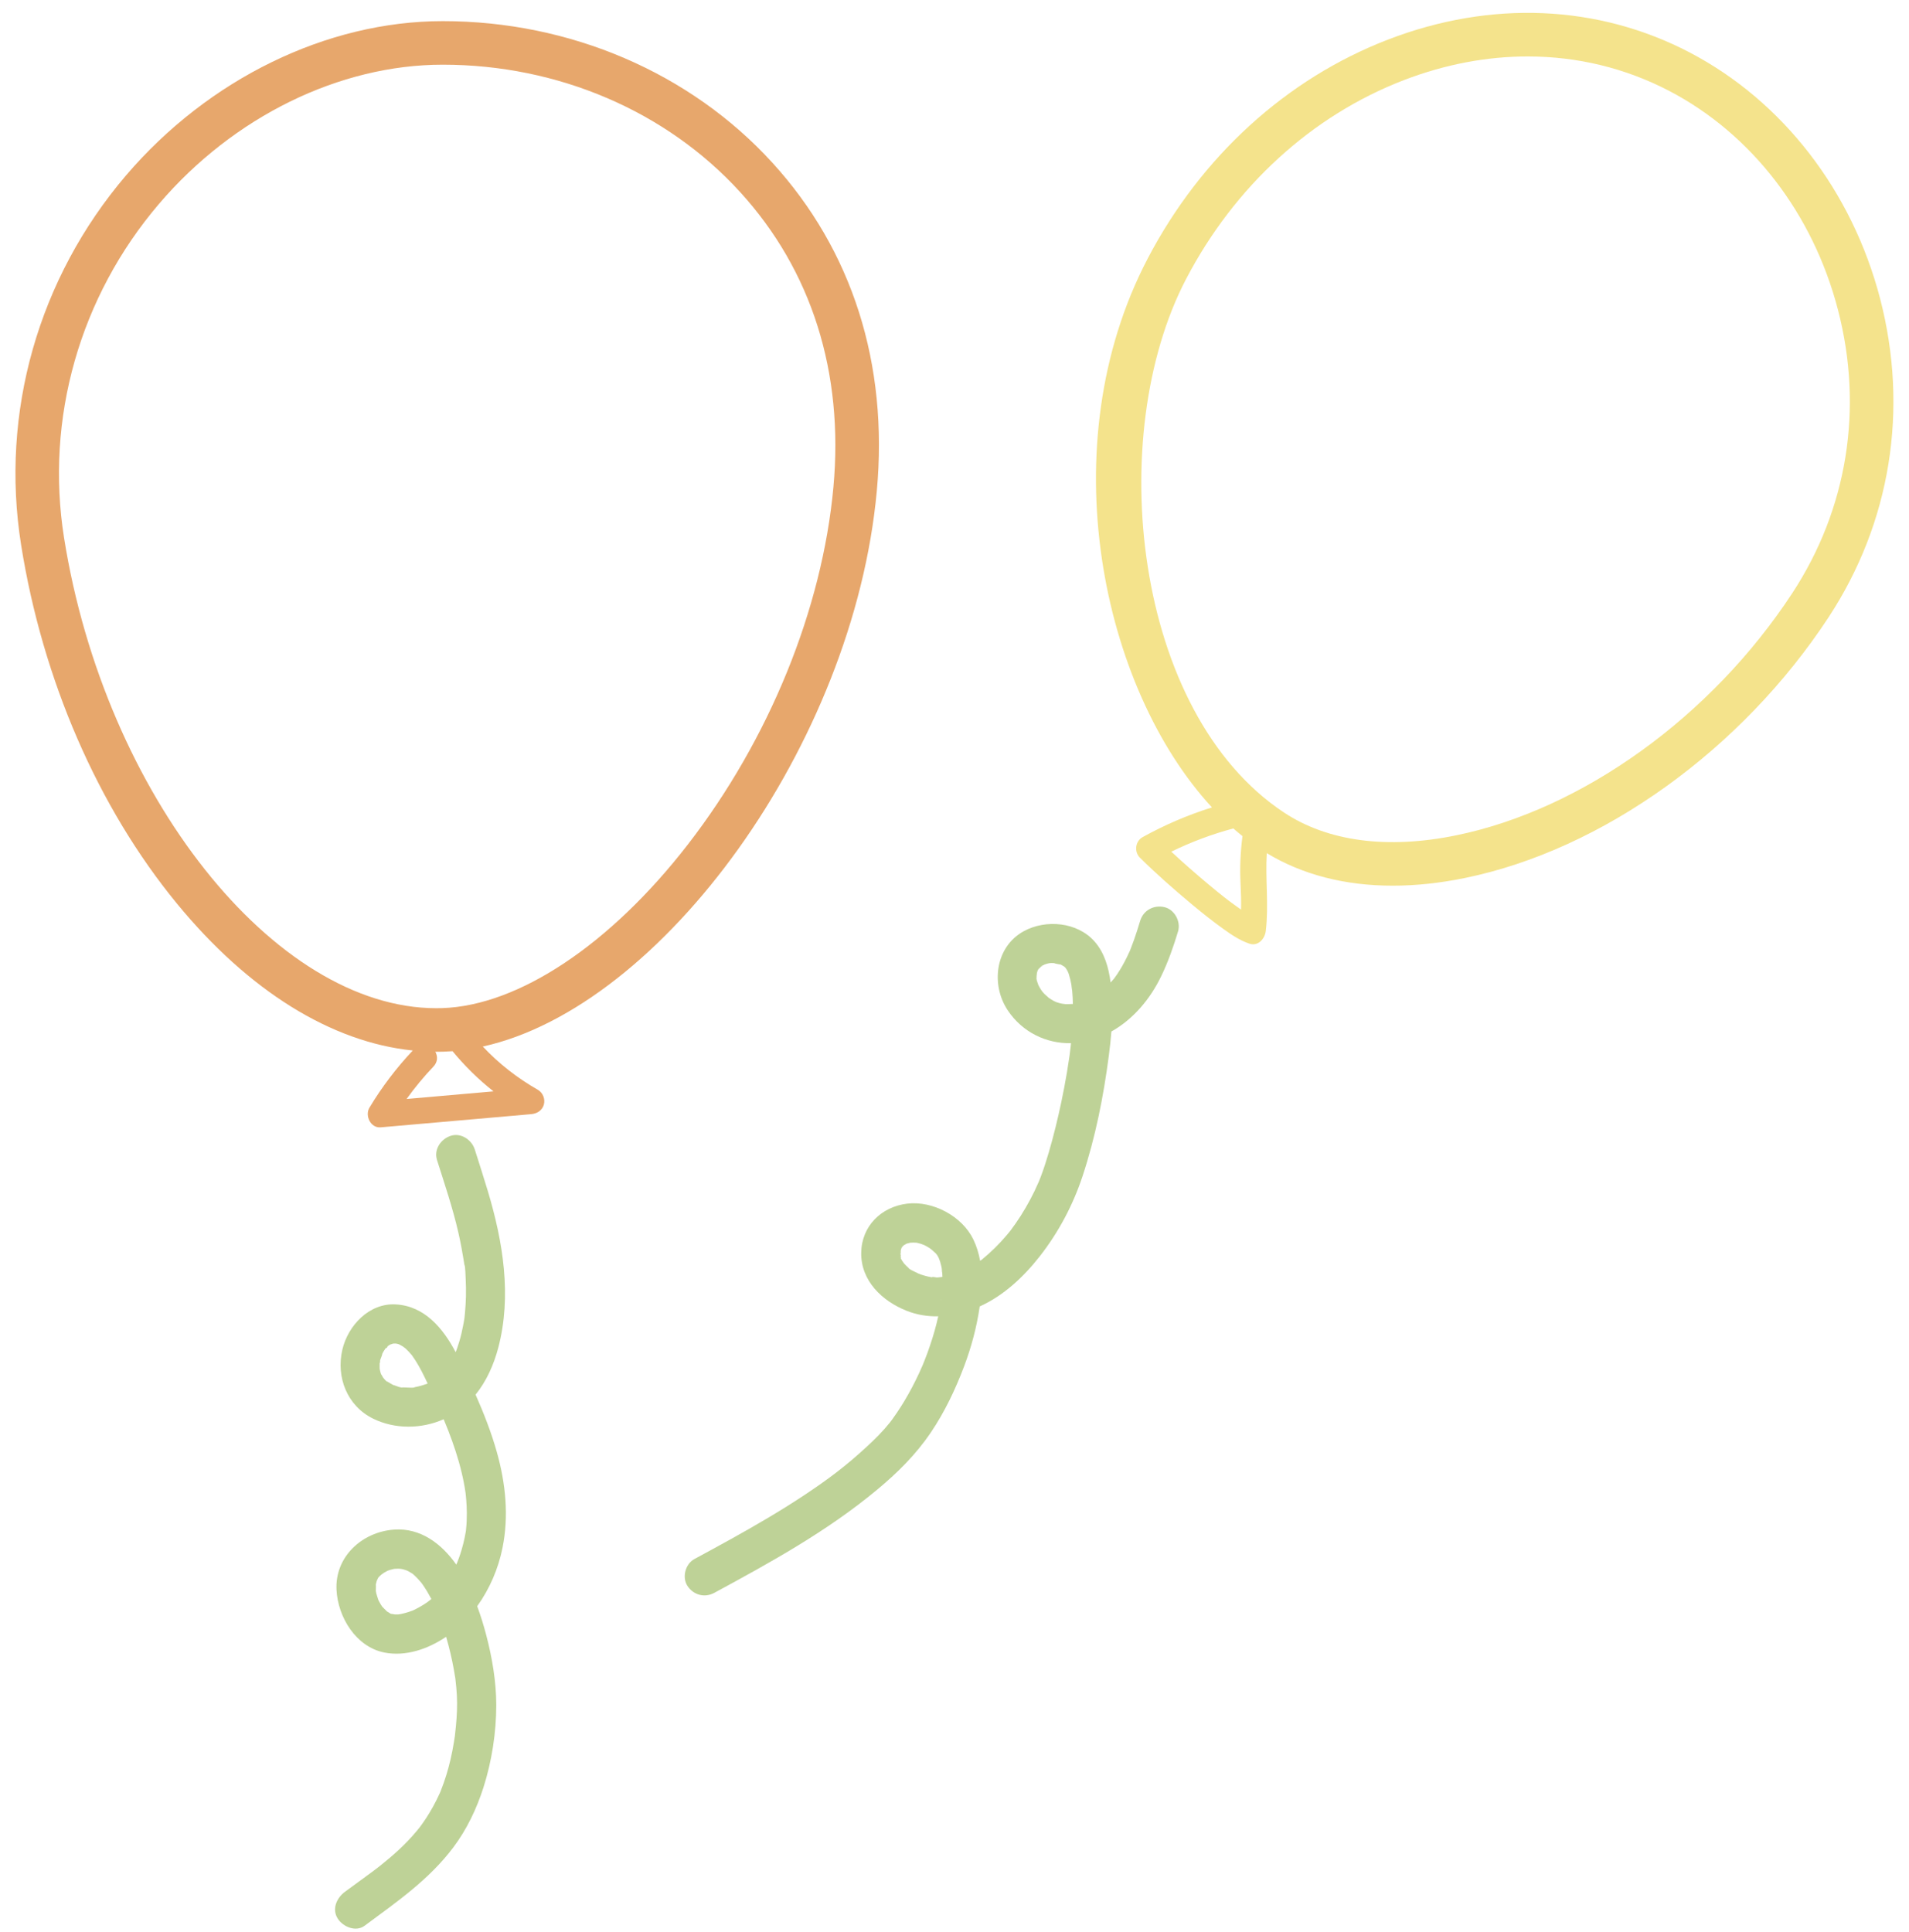 <?xml version="1.0" encoding="UTF-8" standalone="no"?><svg xmlns="http://www.w3.org/2000/svg" xmlns:xlink="http://www.w3.org/1999/xlink" fill="#000000" height="443.6" preserveAspectRatio="xMidYMid meet" version="1" viewBox="40.3 23.3 438.3 443.6" width="438.3" zoomAndPan="magnify"><g fill="#bed297" id="change1_1"><path d="M154.39,356.74c-1.27-4.53-2.99-8.93-4.9-13.25c2.51-3.1,4.18-6.88,5.21-10.77 c3.14-11.91,1.09-24.32-2.38-35.91c-0.96-3.21-2-6.4-3.01-9.6c-0.71-2.24-3.16-3.91-5.54-3.14c-2.25,0.73-3.9,3.13-3.14,5.54 c1.75,5.54,3.63,11.06,4.92,16.73c0.28,1.22,0.53,2.44,0.75,3.66c0.15,0.81,0.29,1.61,0.42,2.42c0.05,0.29,0.09,0.57,0.14,0.86 c0.04,0.24,0.08,0.49,0.11,0.73c0.07,0.49,0.06,0.39-0.04-0.31c0.2,0.04,0.28,3.06,0.29,3.3c0.07,1.28,0.09,2.57,0.06,3.86 c-0.03,1.27-0.1,2.54-0.22,3.81c-0.03,0.31-0.2,2.14-0.09,0.89c-0.06,0.69-0.21,1.39-0.34,2.07c-0.23,1.24-0.52,2.47-0.88,3.68 c-0.16,0.54-0.33,1.07-0.52,1.6c-0.1,0.28-0.21,0.56-0.31,0.84c-2.89-5.48-7.14-10.63-13.79-10.98 c-6.05-0.33-10.94,4.84-12.23,10.4c-1.47,6.32,1.1,12.91,7.08,15.84c5.03,2.46,11.08,2.38,16.18,0.13c0.04,0.1,0.08,0.19,0.1,0.24 c0.33,0.8,0.65,1.59,0.97,2.4c1.21,3.12,2.27,6.29,3.05,9.55c0.37,1.54,0.68,3.09,0.9,4.66c0.02,0.21,0.09,0.8,0.09,0.82 c0.03,0.3,0.06,0.6,0.08,0.9c0.08,0.98,0.12,1.96,0.13,2.95c0.01,1.23-0.04,2.46-0.17,3.68c-0.01,0.12-0.03,0.23-0.04,0.35 c-0.02,0.13-0.03,0.21-0.03,0.27c-0.02,0.11-0.04,0.22-0.05,0.26c-0.14,0.8-0.3,1.6-0.5,2.39c-0.28,1.13-0.61,2.25-1.01,3.34 c-0.12,0.33-0.25,0.65-0.37,0.98c-0.01,0.04-0.02,0.06-0.03,0.09c-0.02,0.03-0.03,0.07-0.05,0.11c-0.06,0.13-0.12,0.25-0.18,0.38 c-3.33-4.75-8.19-8.5-14.34-8.03c-7.3,0.55-13.53,6.23-13.15,13.82c0.31,6.27,4.47,13.11,10.99,14.4 c4.86,0.96,9.97-0.77,14.17-3.61c0.02,0.06,0.04,0.13,0.06,0.19c0.7,2.41,1.28,4.87,1.72,7.34c0.1,0.53,0.18,1.07,0.27,1.6 c0.02,0.12,0.04,0.25,0.07,0.38c0,0.03,0.01,0.11,0.03,0.31c0.14,1.19,0.26,2.39,0.32,3.59c0.13,2.36,0.01,4.7-0.21,7.05 c-0.06,0.69-0.15,1.38-0.22,2.07c-0.01,0.09-0.02,0.17-0.02,0.23c-0.01,0.05-0.02,0.1-0.03,0.17c-0.06,0.39-0.12,0.78-0.18,1.17 c-0.22,1.36-0.48,2.71-0.79,4.05c-0.56,2.41-1.28,4.79-2.2,7.09c-0.01,0.04-0.03,0.09-0.05,0.15c-0.08,0.26-0.24,0.53-0.35,0.78 c-0.21,0.46-0.42,0.91-0.65,1.36c-0.5,1-1.04,1.98-1.62,2.93c-0.51,0.84-1.04,1.65-1.61,2.45c-0.16,0.22-0.32,0.44-0.48,0.66 c-0.04,0.05-0.22,0.28-0.3,0.39c-0.22,0.27-0.44,0.54-0.67,0.81c-1.23,1.46-2.56,2.84-3.96,4.14c-1.36,1.27-2.79,2.47-4.25,3.63 c-0.16,0.12-0.31,0.25-0.47,0.37c-0.34,0.25-0.67,0.51-1.01,0.77c-0.73,0.55-1.47,1.1-2.22,1.64c-1.48,1.08-2.96,2.15-4.43,3.24 c-1.88,1.4-3.03,3.96-1.61,6.16c1.2,1.87,4.14,3.11,6.16,1.61c7.36-5.46,14.8-10.58,20.36-17.99c3.1-4.12,5.35-8.86,6.92-13.76 c1.92-6.02,2.94-12.62,2.94-18.93c-0.01-5.38-0.94-10.84-2.3-16.03c-0.58-2.22-1.27-4.46-2.08-6.65c2.86-3.98,4.85-8.61,5.81-13.39 C157.16,371.34,156.39,363.86,154.39,356.74z M134.82,334.4C134.82,334.41,134.82,334.41,134.82,334.4 C134.67,334.21,134.41,333.83,134.82,334.4z M132.16,332.06c0,0-0.08-0.05-0.18-0.1C132.07,332,132.14,332.04,132.16,332.06z M131.3,331.77c-0.09-0.01-0.21-0.03-0.42-0.05C130.93,331.7,131.1,331.73,131.3,331.77z M127.86,334.48 C127.81,334.57,127.79,334.6,127.86,334.48L127.86,334.48z M130.52,341.25c0.08,0.03,0.17,0.07,0.3,0.12 C130.76,341.37,130.64,341.31,130.52,341.25z M135.71,341.74c-0.11,0.02-0.22,0.04-0.33,0.06c-0.51,0.08-0.44,0.07,0.2-0.02 c-0.4,0.2-1.21,0.09-1.66,0.09c-0.33,0-0.66-0.01-0.99-0.04c-0.11-0.01-0.22-0.02-0.33-0.03c-0.51-0.06-0.43-0.04,0.22,0.04 c-0.39,0.16-1.52-0.34-1.88-0.46c-0.1-0.03-0.2-0.07-0.3-0.1c-0.09-0.03-0.14-0.05-0.18-0.07c-0.09-0.05-0.17-0.1-0.21-0.12 c-0.28-0.15-0.56-0.31-0.83-0.48c-0.09-0.06-0.18-0.12-0.27-0.18c-0.4-0.29-0.35-0.25,0.14,0.12c-0.35-0.08-0.77-0.68-1.06-1.02 c-0.1-0.25-0.31-0.54-0.45-0.77c-0.05-0.15-0.1-0.3-0.14-0.45c-0.07-0.23-0.11-0.47-0.16-0.7c-0.01-0.44-0.03-0.88-0.01-1.32 c-0.02,0.03-0.02,0.06-0.04,0.09c0.02-0.04,0.03-0.09,0.05-0.14c0.01-0.14,0.03-0.25,0.06-0.33c0.02-0.13,0.03-0.26,0.05-0.34 c0.08-0.35,0.46-1.07,0.48-1.46c0.08-0.17,0.17-0.33,0.26-0.49c0.09-0.16,0.19-0.31,0.29-0.46c-0.03,0.02-0.06,0.04-0.09,0.06 c0.02-0.01,0.06-0.04,0.1-0.07c0.05-0.07,0.09-0.14,0.13-0.21c0.19-0.3,0.25-0.17,0.08,0.03c0.17-0.15,0.36-0.35,0.52-0.52 c-0.18,0.13-0.28,0.05,0.16-0.24c0.02-0.01,0.04-0.02,0.06-0.03c0.02-0.02,0.03-0.05,0.04-0.07c-0.01,0.02-0.02,0.04-0.03,0.06 c0.11-0.07,0.23-0.13,0.35-0.2c0.19-0.04,0.47-0.16,0.58-0.2c0.12,0,0.25-0.01,0.37-0.01c0.09,0,0.18,0.01,0.27,0.01 c0.11,0.01,0.19,0.02,0.24,0.02c0.16,0.04,0.33,0.08,0.48,0.13c0.04,0.02,0.07,0.04,0.13,0.07c0.29,0.16,0.57,0.3,0.85,0.48 c0.21,0.13,0.98,0.82,0.15,0.07c0.17,0.15,0.34,0.29,0.5,0.44c0.49,0.45,0.92,0.95,1.36,1.46c0.26,0.37,0.53,0.75,0.77,1.13 c1.1,1.71,1.99,3.54,2.85,5.38c0,0,0,0,0,0c0,0,0,0,0,0c-0.7,0.22-1.38,0.48-2.1,0.64C136.15,341.65,135.93,341.7,135.71,341.74z M147.31,374.52c0.02,0.02-0.02,0.22-0.05,0.4C147.27,374.84,147.29,374.72,147.31,374.52z M130.99,383.46 C131.2,383.45,131.33,383.45,130.99,383.46L130.99,383.46z M138.8,390.84c-0.09,0.07-0.42,0.32-0.52,0.39 c-1.01,0.7-2.08,1.28-3.18,1.81c-0.02,0.01-0.03,0.01-0.04,0.02c-0.04,0.01-0.08,0.02-0.13,0.04c-0.27,0.09-0.53,0.19-0.8,0.28 c-0.61,0.2-1.23,0.36-1.85,0.49c-0.14,0.02-0.45,0.07-0.57,0.08c-0.25,0.01-0.51,0.01-0.76,0c-0.01-0.03-0.72-0.11-0.82-0.13 c-0.05-0.01-0.09-0.02-0.14-0.03c-0.03-0.02-0.06-0.05-0.12-0.08c-0.24-0.16-0.5-0.31-0.75-0.46c0,0,0,0,0,0 c-0.01-0.01-0.01-0.01-0.01-0.02c-0.35-0.35-0.7-0.69-1.04-1.05c0,0,0,0,0,0c-0.01-0.01-0.01-0.02-0.02-0.03 c-0.1-0.17-0.22-0.33-0.33-0.5c-0.16-0.26-0.3-0.52-0.44-0.78c-0.05-0.09-0.09-0.18-0.13-0.28c-0.13-0.48-0.33-0.96-0.45-1.45 c-0.04-0.18-0.07-0.38-0.11-0.57c-0.01-0.48,0.05-1.03,0-1.5c0.06-0.25,0.13-0.5,0.19-0.75c-0.03,0.03-0.06,0.06-0.1,0.09 c0.04-0.03,0.08-0.1,0.13-0.18c0.01-0.04,0.02-0.08,0.03-0.11c0.05-0.21,0.1-0.25,0.12-0.2c0.04-0.1,0.08-0.2,0.11-0.25 c0.01-0.02,0.02-0.03,0.03-0.05c-0.03,0.03-0.07,0.05-0.09,0.04c0,0,0.11-0.12,0.22-0.24c0.09-0.14,0.11-0.15,0.09-0.1 c0.05-0.06,0.09-0.1,0.08-0.09c0.14-0.15,0.3-0.28,0.46-0.42c0.09-0.05,0.52-0.38,0.61-0.43c0.22-0.13,0.44-0.25,0.66-0.37 c0.1-0.05,0.17-0.08,0.22-0.11c0.14-0.05,0.28-0.11,0.43-0.15c0.29-0.09,0.59-0.17,0.89-0.23c0.08-0.02,0.19-0.03,0.29-0.04 c0.3-0.01,0.59-0.03,0.89-0.03c0.02,0,0.32,0.03,0.53,0.05c0.21,0.04,0.46,0.09,0.47,0.09c0.27,0.07,0.52,0.16,0.78,0.25 c0.13,0.05,0.34,0.14,0.44,0.2c0.3,0.16,0.59,0.36,0.88,0.53c0.04,0.02,0.07,0.04,0.1,0.05c0.03,0.03,0.05,0.05,0.08,0.08 c0.36,0.33,0.72,0.65,1.05,1.01c0.29,0.31,0.57,0.64,0.85,0.96c0.01,0.01,0.01,0.01,0.01,0.01c0.14,0.2,0.28,0.39,0.42,0.59 c0.69,1.01,1.31,2.06,1.88,3.14c-0.04,0.04-0.08,0.08-0.12,0.11C139.07,390.62,138.93,390.73,138.8,390.84z M144.86,408.67 c0,0.02,0,0.04,0.01,0.06C144.86,408.71,144.86,408.69,144.86,408.67z"/><path d="M127.29,385.31c-0.03,0.03-0.06,0.06-0.09,0.1c-0.03,0.05-0.07,0.12-0.12,0.2 C127.17,385.53,127.27,385.37,127.29,385.31z"/><path d="M129.56,332.16C129.56,332.16,129.56,332.16,129.56,332.16c-0.05,0.07-0.13,0.17-0.22,0.27 C129.42,332.38,129.5,332.29,129.56,332.16z"/><path d="M127.53,335.9c-0.02,0.12-0.03,0.23-0.06,0.33c0,0.01,0,0.02,0,0.04c0,0.01,0,0.01,0,0.02 C127.7,335.81,127.61,335.68,127.53,335.9z"/><path d="M128.82,332.96c-0.08,0.07-0.15,0.14-0.21,0.18c0,0,0,0,0,0.01C128.7,333.08,128.77,333.02,128.82,332.96z"/><path d="M126.94,385.91c-0.05,0.11-0.09,0.22-0.14,0.32c-0.01,0.03-0.02,0.06-0.02,0.09 C126.92,386.16,126.96,385.97,126.94,385.91z"/></g><g fill="#bed297" id="change2_1"><path d="M279.59,245.03c-0.04,0.02-0.07,0.04-0.1,0.06c-0.06,0.06-0.12,0.12-0.2,0.2 C279.34,245.3,279.51,245.2,279.59,245.03z"/><path d="M278.55,246.16c-0.01,0.01-0.01,0.02-0.02,0.03c-0.01,0.03-0.02,0.07-0.03,0.1 c0.07-0.1,0.17-0.25,0.18-0.35C278.64,246.02,278.59,246.09,278.55,246.16z"/><path d="M285.61,246.67c-0.01-0.03-0.02-0.05-0.03-0.08c-0.09-0.17-0.17-0.36-0.26-0.53 C285.26,246.03,285.3,246.2,285.61,246.67z"/><path d="M253.87,316.47C253.87,316.47,253.87,316.47,253.87,316.47c0.08-0.03,0.21-0.03,0.38-0.02 C254.13,316.42,253.98,316.41,253.87,316.47z"/><path d="M256.53,314.98c-0.03-0.2-0.05-0.39-0.03-0.53c0-0.01-0.01-0.03-0.01-0.04 C256.42,314.68,256.48,314.92,256.53,314.98z"/><path d="M248.58,308.77c-0.07,0.02-0.11,0.04-0.16,0.05c-0.04,0.02-0.09,0.05-0.13,0.07 C248.39,308.86,248.52,308.82,248.58,308.77z"/><path d="M307.62,231.56c-2.42-0.55-4.81,0.73-5.54,3.14c-0.45,1.51-0.93,3.02-1.46,4.51 c-0.24,0.68-0.5,1.35-0.76,2.02c-0.05,0.12-0.08,0.2-0.1,0.27c-0.03,0.06-0.06,0.14-0.11,0.24c-0.21,0.45-0.42,0.91-0.64,1.36 c-0.66,1.34-1.39,2.65-2.23,3.89c-0.21,0.3-0.42,0.6-0.64,0.9c-0.07,0.09-0.16,0.2-0.19,0.24c-0.22,0.25-0.44,0.5-0.66,0.74 c-0.44-3.4-1.38-6.79-3.67-9.4c-3.95-4.51-11.22-5.16-16.3-2.36c-6.53,3.6-7.59,12.3-3.6,18.21c3.34,4.96,8.78,7.6,14.48,7.48 c-0.02,0.19-0.04,0.38-0.06,0.58c-0.06,0.57-0.13,1.13-0.2,1.7c-0.03,0.21-0.05,0.42-0.08,0.62c0,0.02,0,0.03-0.01,0.05 c-0.18,1.25-0.37,2.5-0.58,3.75c-0.38,2.26-0.81,4.51-1.28,6.75c-0.83,3.93-1.78,7.84-2.91,11.69c-0.54,1.84-1.12,3.67-1.8,5.46 c-0.14,0.37-0.29,0.75-0.44,1.12c-0.01,0.03-0.02,0.04-0.03,0.07c-0.31,0.72-0.64,1.44-0.98,2.15c-0.63,1.31-1.32,2.6-2.05,3.85 c-0.72,1.24-1.49,2.45-2.31,3.62c-0.37,0.53-0.74,1.04-1.12,1.55c-0.03,0.05-0.06,0.08-0.08,0.11c-0.04,0.05-0.08,0.1-0.14,0.17 c-0.24,0.29-0.47,0.58-0.72,0.87c-1.71,2.03-3.59,3.86-5.64,5.55c-0.02,0.02-0.03,0.03-0.05,0.04c-0.04,0.02-0.07,0.05-0.12,0.08 c-0.09,0.06-0.18,0.13-0.27,0.19c-0.3-1.69-0.8-3.34-1.55-4.9c-2.58-5.36-9.31-8.93-15.18-8.23c-5.96,0.72-10.48,5.14-10.57,11.28 c-0.09,6.45,4.81,11.09,10.43,13.32c2.37,0.94,4.82,1.32,7.26,1.27c-0.51,2.3-1.16,4.57-1.92,6.79c-0.37,1.1-0.77,2.19-1.2,3.27 c-0.12,0.31-0.25,0.62-0.37,0.93c-0.01,0.01-0.01,0.02-0.01,0.03c-0.28,0.66-0.57,1.31-0.87,1.96c-1.02,2.2-2.14,4.35-3.39,6.43 c-0.55,0.92-1.12,1.82-1.72,2.7c-0.35,0.52-0.71,1.03-1.07,1.53c-0.12,0.17-0.25,0.33-0.37,0.5c-0.05,0.06-0.07,0.09-0.1,0.13 c-0.04,0.05-0.08,0.11-0.13,0.16c-1.55,1.94-3.29,3.68-5.11,5.36c-4.93,4.57-9.01,7.62-14.63,11.35 c-5.38,3.56-10.96,6.81-16.6,9.94c-2.82,1.57-5.66,3.1-8.49,4.64c-2.07,1.12-2.9,4.16-1.61,6.16c1.36,2.1,3.94,2.81,6.16,1.61 c12.95-7.01,25.89-14.14,37.27-23.58c4.73-3.92,9.01-8.14,12.46-13.25c3.17-4.69,5.62-9.85,7.62-15.14 c1.69-4.47,2.92-9.08,3.6-13.8c0.05-0.02,0.1-0.04,0.15-0.06c5.39-2.46,9.96-6.75,13.58-11.37c4.35-5.55,7.66-11.77,9.88-18.47 c2.96-8.95,4.82-18.33,6.03-27.65c0.24-1.84,0.45-3.7,0.59-5.56c5.03-2.82,8.91-7.46,11.43-12.68c1.61-3.33,2.83-6.82,3.89-10.35 C311.44,234.84,309.96,232.09,307.62,231.56z M256.37,322.04C256.39,321.03,256.41,321.69,256.37,322.04L256.37,322.04z M247.81,309.15c0.02-0.02,0.04-0.04,0.06-0.06C248.28,308.67,248.02,308.96,247.81,309.15z M247.1,312 c0.04-0.14,0.21,0.52,0.23,0.59C247.17,312.36,247.06,312.14,247.1,312z M254.25,316.45c0.19,0.05,0.26,0.16-0.23,0.06 c-0.05-0.01-0.1-0.02-0.14-0.03c-0.01,0.01-0.03,0.01-0.04,0.01c0.01-0.01,0.02-0.01,0.03-0.01c-0.19-0.04-0.38-0.07-0.57-0.12 c-0.48-0.11-0.96-0.25-1.43-0.4c-0.23-0.08-0.46-0.17-0.69-0.26c-0.06-0.05-0.8-0.39-0.92-0.45c-0.36-0.2-1.23-0.53-1.42-0.89 c0.14,0.11,0.27,0.22,0.41,0.33c-0.16-0.13-0.31-0.26-0.46-0.39c-0.15-0.13-0.29-0.26-0.43-0.4c-0.17-0.17-0.33-0.35-0.49-0.52 c-0.11-0.18-0.35-0.48-0.54-0.77c0.01,0.01,0-0.03-0.04-0.19c-0.04-0.21-0.13-0.42-0.19-0.64c-0.03,0.04-0.07,0.01-0.06-0.18 c0-0.03,0-0.08,0.01-0.14c-0.02-0.17-0.05-0.36-0.09-0.39c0.05,0.04,0.09,0.09,0.12,0.14c0.02-0.27,0.04-0.59,0.02-0.78 c0.03-0.12,0.05-0.24,0.09-0.36c0.01-0.04,0.03-0.08,0.04-0.11c0.03-0.05,0.06-0.09,0.1-0.14c-0.02,0.01-0.04,0.02-0.06,0.02 c0.02-0.06,0.05-0.13,0.07-0.19c0.03-0.03,0.05-0.06,0.09-0.1c0.06-0.05,0.12-0.11,0.18-0.17c0.03-0.06,0.05-0.11,0.06-0.16 c-0.01,0.03-0.01,0.04-0.02,0.07c0-0.01,0.06-0.04,0.14-0.09c-0.07,0.06-0.13,0.1-0.14,0.09c-0.01,0.02-0.01,0.05-0.02,0.07 c0.06-0.06,0.11-0.11,0.17-0.16c0.13-0.08,0.34-0.19,0.51-0.29c-0.13,0.04-0.18,0.03,0.13-0.07c0.11-0.06,0.19-0.11,0.19-0.1 c0,0.02-0.01,0.04-0.03,0.05c0.02-0.01,0.02-0.01,0.04-0.01c0.19-0.06,0.39-0.09,0.57-0.15c0.03-0.01,0.04-0.01,0.07-0.02 c0.24-0.01,0.47-0.03,0.71-0.03c0.27,0,0.53,0.02,0.79,0.03c0,0,0,0,0,0c0.03,0.01,0.06,0.02,0.1,0.03 c0.27,0.08,0.55,0.13,0.82,0.21c0.17,0.05,0.75,0.29,0.78,0.29c0.42,0.21,0.83,0.43,1.23,0.69c0.08,0.05,0.5,0.39,0.59,0.45 c0.22,0.19,0.44,0.38,0.65,0.59c0.09,0.09,0.18,0.19,0.27,0.28c-0.04-0.07-0.07-0.13-0.11-0.22c0.05,0.1,0.11,0.19,0.18,0.28 c0.02,0.03,0.05,0.05,0.07,0.08c0.18,0.18,0.24,0.34,0.19,0.33c0.05,0.08,0.11,0.15,0.15,0.23c0.04,0.07,0.07,0.14,0.11,0.21 c0.1,0.3,0.25,0.61,0.34,0.9c0.1,0.34,0.19,0.69,0.27,1.03c0.03,0.14,0.06,0.29,0.09,0.44c0.01-0.03,0.01-0.05,0.02-0.08 c-0.01,0.03-0.01,0.08-0.01,0.12c0.01,0.06,0.02,0.12,0.03,0.18c0.07,0.33,0.03,0.4-0.01,0.35c0.04,0.25,0.1,0.5,0.11,0.66 c0.02,0.27,0.02,0.53,0.03,0.8c-0.47,0.04-1.05,0.14-1.25,0.14C255.24,316.57,254.66,316.47,254.25,316.45z M278.77,294.66 C278.59,295.11,278.69,294.86,278.77,294.66L278.77,294.66z M284.69,245.22c-0.06-0.05-0.11-0.09-0.2-0.15 C284.53,245.06,284.61,245.14,284.69,245.22z M282.78,244.42C282.82,244.42,282.82,244.42,282.78,244.42L282.78,244.42z M280.05,244.76C279.81,244.84,279.58,244.9,280.05,244.76L280.05,244.76z M284.89,253.83c-0.13-0.01-0.72-0.1-0.76-0.1 c-0.21-0.04-0.42-0.08-0.62-0.14c-0.23-0.06-0.45-0.14-0.67-0.21c-0.06-0.02-0.08-0.03-0.13-0.05c-0.14-0.07-0.28-0.13-0.42-0.2 c-0.44-0.23-0.85-0.5-1.26-0.78c0.23,0.14-0.73-0.64-0.93-0.85c-0.15-0.15-0.28-0.31-0.42-0.47c-0.07-0.1-0.33-0.45-0.4-0.55 c-0.12-0.2-0.24-0.4-0.35-0.6c-0.09-0.16-0.17-0.33-0.25-0.49c-0.11-0.39-0.38-0.97-0.41-1.44c0.02-0.13,0.03-0.28,0.03-0.37 c0-0.02,0-0.1-0.01-0.21c0.02,0.09,0.06-0.55,0.08-0.65c0.01-0.03,0.06-0.23,0.12-0.43c-0.08,0.1-0.11,0.12,0.03-0.1 c0.05-0.17,0.1-0.32,0.11-0.32c0,0,0,0.01,0.01,0.01c-0.01,0.01-0.01,0.02-0.02,0.03c0,0,0.01-0.01,0.02-0.03 c0.02,0.01,0.03,0.03,0.02,0.06c0.04-0.06,0.07-0.13,0.11-0.19c0.13-0.12,0.32-0.3,0.49-0.46c-0.05,0-0.01-0.06,0.2-0.2 c0.07-0.08,0.13-0.14,0.13-0.15c0,0.03-0.02,0.06-0.03,0.09c0.01-0.01,0.02-0.01,0.03-0.02c0.06-0.03,0.44-0.2,0.63-0.31 c0.21-0.06,0.41-0.13,0.63-0.19c0.15-0.04,0.3-0.06,0.46-0.09c0.11-0.01,0.22-0.02,0.33-0.02c0.21-0.01,0.43,0,0.64,0.01 c0.31,0.15,1.15,0.26,1.5,0.34c-0.1-0.04-0.18-0.07-0.16-0.1c0.01-0.01,0.12,0.04,0.26,0.12c0.37,0.11,0.23,0.08,0.04,0.02 c0.21,0.11,0.45,0.26,0.48,0.28c0.08,0.05,0.17,0.11,0.25,0.16c0.05,0.03,0.07,0.05,0.1,0.07c0.03,0.03,0.05,0.05,0.06,0.06 c0.06,0.06,0.12,0.14,0.19,0.21c0.1,0.14,0.19,0.28,0.27,0.43c0.01,0.02,0.02,0.04,0.03,0.06c0.04,0.02,0.13,0.15,0.2,0.34 c0.02,0.06,0.04,0.12,0.06,0.19c0.03,0.07,0.06,0.14,0.11,0.2c-0.03-0.05-0.05-0.08-0.08-0.12c0.03,0.09,0.07,0.19,0.1,0.28 c0.24,0.73,0.42,1.48,0.56,2.24c0.07,0.37,0.09,0.76,0.19,1.12c-0.4-1.52-0.01-0.01,0.03,0.47c0.09,1,0.14,2,0.16,3.01 C286.06,253.82,285.48,253.85,284.89,253.83z"/><path d="M283.9,244.78C283.89,244.78,283.89,244.78,283.9,244.78c-0.03-0.01-0.07-0.02-0.1-0.02 c0.05,0.02,0.09,0.03,0.14,0.05C283.93,244.79,283.91,244.78,283.9,244.78z"/><path d="M247.61,309.34c-0.01,0.01-0.01,0.01-0.02,0.02c-0.07,0.14-0.17,0.3-0.27,0.44 C247.4,309.75,247.53,309.6,247.61,309.34z"/><path d="M247.63 309.27L247.63 309.27 247.63 309.27z"/><path d="M255.55,311.6c-0.09-0.14-0.17-0.27-0.27-0.41c-0.02-0.02-0.04-0.04-0.07-0.07 C255.39,311.45,255.51,311.59,255.55,311.6z"/><path d="M247.07,311.2c-0.01,0.09-0.02,0.18-0.02,0.25c0.02,0.12,0.03,0.24,0.04,0.28c0,0.01,0.01,0.03,0.01,0.04 C247.16,311.7,247.21,311.43,247.07,311.2z"/></g><g id="change3_1"><path d="M217.61,60.63c-18.84-20.64-46.41-32.48-75.65-32.48c-26.6,0-53.79,13.25-72.74,35.44 c-20.12,23.58-28.9,54.48-24.08,84.78c4.93,31.01,17.63,60.26,35.75,82.34c16.47,20.08,35.47,31.85,54.18,33.77 c-3.77,4.01-7.12,8.41-9.95,13.13c-1.09,1.83,0.28,4.72,2.59,4.51c11.52-1.01,23.05-2.02,34.57-3.03c1.33-0.12,2.52-0.85,2.89-2.2 c0.35-1.27-0.23-2.73-1.38-3.39c-4.67-2.66-8.96-6-12.64-9.93c41.2-9.1,85.13-69.43,90.46-127.54 C244.29,106.85,235.99,80.77,217.61,60.63z M153.61,273.86c-6.65,0.58-13.31,1.17-19.96,1.75c1.88-2.6,3.91-5.08,6.14-7.41 c1.05-1.09,1.03-2.4,0.46-3.43c0.08,0,0.16,0,0.24,0c0.54,0,1.08-0.01,1.62-0.02c0.69-0.02,1.39-0.06,2.09-0.11 C147.01,268.04,150.15,271.14,153.61,273.86z M231.65,135.13L231.65,135.13c-2.57,28.02-14.75,57.92-33.41,82.04 c-17.79,22.98-38.89,37.03-56.44,37.58c-0.44,0.01-0.88,0.02-1.32,0.02c-37.16,0-76.09-48.98-85.47-107.97 c-4.36-27.4,3.59-55.37,21.81-76.71c17.07-20,41.42-31.94,65.13-31.94c26.44,0,51.32,10.65,68.26,29.22 C226.65,85.38,234.06,108.81,231.65,135.13z" fill="#e7a76c"/></g><g id="change4_1"><path d="M471.97,91.88c-6.45-24.78-22.39-45.39-43.75-56.55c-21.03-10.98-45.6-12.04-69.19-2.96 c-23.37,8.99-43,26.88-55.26,50.36c-22.39,42.87-10.53,98.54,14.79,125.94c-5.52,1.73-10.87,4.02-15.93,6.83 c-1.69,0.94-1.96,3.38-0.61,4.71c3.81,3.77,7.86,7.32,11.97,10.75c2.36,1.96,4.76,3.88,7.25,5.66c1.83,1.31,3.74,2.59,5.88,3.32 c2.04,0.7,3.58-1.1,3.8-2.89c0.71-5.96-0.13-11.92,0.23-17.88c8.18,4.96,17.97,7.47,28.91,7.47c5.3,0,10.87-0.59,16.65-1.78 c31.5-6.47,63.47-29.41,83.45-59.88C474.38,143.28,478.58,117.31,471.97,91.88z M324.04,231.28c-0.53-0.38-1.06-0.78-1.59-1.17 c0,0-0.36-0.27-0.43-0.33c-0.29-0.22-0.57-0.45-0.86-0.67c-1.16-0.92-2.3-1.85-3.43-2.8c-2.89-2.42-5.74-4.9-8.5-7.48 c4.56-2.23,9.32-4.01,14.24-5.33c0.69,0.61,1.39,1.19,2.1,1.76c-0.48,3.68-0.63,7.3-0.44,11.01c0.1,1.97,0.15,3.92,0.11,5.86 C324.83,231.84,324.43,231.57,324.04,231.28z M328.55,234.09C328.34,234,328.13,233.88,328.55,234.09L328.55,234.09z M328.69,234.17 C328.7,234.17,328.7,234.17,328.69,234.17c0.02,0.01,0.02,0.01,0.04,0.02C328.72,234.18,328.71,234.18,328.69,234.17z M451.79,159.5 c-18.57,28.33-48.12,49.62-77.1,55.57c-15.83,3.25-29.53,1.44-39.61-5.24c-34.58-22.92-41.25-86.49-22.46-122.47 c11.14-21.33,28.9-37.54,49.99-45.66c9.44-3.63,19.04-5.44,28.43-5.44c11.37,0,22.44,2.65,32.54,7.93 c18.86,9.85,32.97,28.15,38.7,50.2C468.19,117.07,464.46,140.19,451.79,159.5z" fill="#f4e38c"/></g></svg>